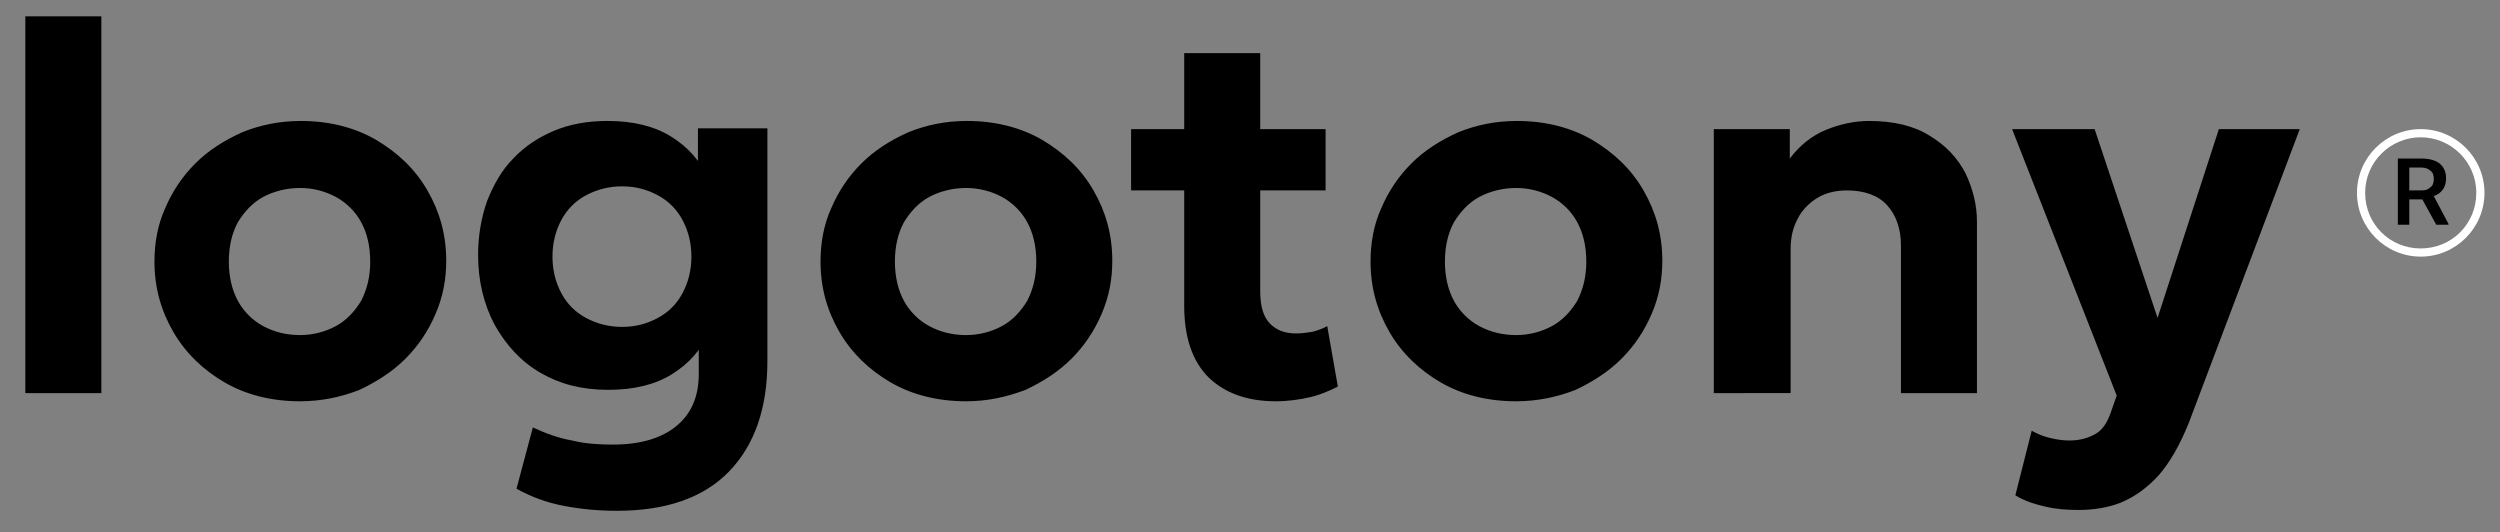 <?xml version="1.0" encoding="UTF-8"?> <svg xmlns="http://www.w3.org/2000/svg" xmlns:xlink="http://www.w3.org/1999/xlink" version="1.1" id="Layer_1" x="0px" y="0px" viewBox="0 0 305.9 65.1" style="enable-background:new 0 0 305.9 65.1;" xml:space="preserve"><rect x="0" y="0" width="305.9" height="65.1" fill="#808080" stroke="none"/> <style type="text/css"> .st0{fill:#FFFFFF;} </style> <path d="M3.1,48.1V2h9.3v46.1H3.1z M36.7,49.1c-3.5,0-6.6-0.8-9.2-2.3s-4.8-3.6-6.3-6.2s-2.3-5.4-2.3-8.6c0-2.3,0.4-4.5,1.3-6.5 c0.9-2.1,2.1-3.9,3.7-5.5s3.5-2.8,5.7-3.8c2.2-0.9,4.6-1.4,7.2-1.4c3.5,0,6.6,0.8,9.2,2.3c2.7,1.6,4.8,3.6,6.3,6.2s2.3,5.4,2.3,8.6 c0,2.3-0.4,4.4-1.3,6.5c-0.9,2.1-2.1,3.9-3.7,5.5s-3.5,2.8-5.6,3.8C41.7,48.6,39.3,49.1,36.7,49.1z M36.7,41c1.6,0,3.1-0.4,4.4-1.1 c1.3-0.7,2.3-1.8,3.1-3.1c0.7-1.4,1.1-2.9,1.1-4.8s-0.4-3.5-1.1-4.8c-0.7-1.3-1.8-2.4-3.1-3.1S38.3,23,36.7,23s-3.2,0.4-4.5,1.1 s-2.3,1.8-3.1,3.1C28.4,28.5,28,30.1,28,32c0,1.9,0.4,3.5,1.1,4.8s1.8,2.4,3.1,3.1C33.5,40.6,35,41,36.7,41z M75.5,62.5 c-2.3,0-4.4-0.2-6.5-0.6c-2.1-0.4-4-1.1-5.8-2.1l2-7.5c1.5,0.7,3.1,1.3,4.8,1.6c1.6,0.4,3.3,0.5,5,0.5c3.4,0,6-0.8,7.8-2.3 s2.7-3.6,2.7-6.3v-7.1l1.2,2c-0.9,2.1-2.4,3.8-4.5,5.1s-4.7,1.9-7.8,1.9c-3.2,0-5.9-0.7-8.3-2.1c-2.4-1.4-4.2-3.4-5.6-5.9 c-1.3-2.5-2-5.3-2-8.5c0-2.4,0.4-4.6,1.1-6.6c0.8-2,1.8-3.8,3.2-5.2c1.4-1.5,3.1-2.6,5-3.4c1.9-0.8,4.1-1.2,6.5-1.2 c3.1,0,5.7,0.6,7.8,1.9c2.1,1.3,3.6,3,4.5,5.1l-1.2,2v-8.1h8.5v28.5c0,5.8-1.6,10.3-4.7,13.5S81.5,62.5,75.5,62.5z M76.1,40 c1.7,0,3.1-0.4,4.4-1.1c1.3-0.7,2.3-1.7,3-3s1.1-2.8,1.1-4.5s-0.4-3.2-1.1-4.5s-1.7-2.3-3-3s-2.7-1.1-4.4-1.1 c-1.6,0-3.1,0.4-4.4,1.1s-2.3,1.7-3,3s-1.1,2.8-1.1,4.5s0.4,3.2,1.1,4.5s1.7,2.3,3,3S74.5,40,76.1,40z M118.2,49.1 c-3.5,0-6.6-0.8-9.2-2.3s-4.8-3.6-6.3-6.2s-2.3-5.4-2.3-8.6c0-2.3,0.4-4.5,1.3-6.5c0.9-2.1,2.1-3.9,3.7-5.5s3.5-2.8,5.7-3.8 c2.2-0.9,4.6-1.4,7.2-1.4c3.5,0,6.6,0.8,9.2,2.3c2.7,1.6,4.8,3.6,6.3,6.2s2.3,5.4,2.3,8.6c0,2.3-0.4,4.4-1.3,6.5 c-0.9,2.1-2.1,3.9-3.7,5.5s-3.5,2.8-5.6,3.8C123.1,48.6,120.8,49.1,118.2,49.1z M118.2,41c1.6,0,3.1-0.4,4.4-1.1 c1.3-0.7,2.3-1.8,3.1-3.1c0.7-1.4,1.1-2.9,1.1-4.8s-0.4-3.5-1.1-4.8s-1.8-2.4-3.1-3.1s-2.8-1.1-4.4-1.1s-3.2,0.4-4.5,1.1 s-2.3,1.8-3.1,3.1c-0.7,1.3-1.1,2.9-1.1,4.8c0,1.9,0.4,3.5,1.1,4.8s1.8,2.4,3.1,3.1C115,40.6,116.5,41,118.2,41z M138.4,23.3v-7.5 h7.5v7.5H138.4z M156.1,49.1c-3.5,0-6.2-1-8.2-2.9c-2-2-3-4.9-3-8.8V6.5h9.3v9.3h8v7.5h-8v12.3c0,1.9,0.4,3.2,1.2,4s1.8,1.2,3.2,1.2 c0.7,0,1.3-0.1,2-0.2c0.7-0.2,1.3-0.4,1.8-0.7l1.3,7.4c-1,0.5-2.1,1-3.4,1.3C159,48.9,157.6,49.1,156.1,49.1L156.1,49.1z M185.5,49.1c-3.5,0-6.6-0.8-9.2-2.3s-4.8-3.6-6.3-6.2s-2.3-5.4-2.3-8.6c0-2.3,0.4-4.5,1.3-6.5c0.9-2.1,2.1-3.9,3.7-5.5 s3.5-2.8,5.7-3.8c2.2-0.9,4.6-1.4,7.2-1.4c3.5,0,6.6,0.8,9.2,2.3c2.7,1.6,4.8,3.6,6.3,6.2s2.3,5.4,2.3,8.6c0,2.3-0.4,4.4-1.3,6.5 c-0.9,2.1-2.1,3.9-3.7,5.5s-3.5,2.8-5.6,3.8C190.5,48.6,188.1,49.1,185.5,49.1L185.5,49.1z M185.5,41c1.6,0,3.1-0.4,4.4-1.1 c1.3-0.7,2.3-1.8,3.1-3.1c0.7-1.4,1.1-2.9,1.1-4.8s-0.4-3.5-1.1-4.8c-0.7-1.3-1.8-2.4-3.1-3.1s-2.8-1.1-4.4-1.1s-3.2,0.4-4.5,1.1 s-2.3,1.8-3.1,3.1c-0.7,1.3-1.1,2.9-1.1,4.8c0,1.9,0.4,3.5,1.1,4.8c0.7,1.3,1.8,2.4,3.1,3.1C182.3,40.6,183.8,41,185.5,41z M209.7,48.1V15.8h9.3v3.6c1.2-1.6,2.7-2.8,4.4-3.5s3.5-1.1,5.3-1.1c3,0,5.5,0.6,7.4,1.8c2,1.2,3.4,2.7,4.4,4.6 c0.9,1.9,1.4,3.9,1.4,5.9v21h-9.3V30c0-2-0.6-3.7-1.7-4.9c-1.1-1.2-2.8-1.8-4.9-1.8c-1.4,0-2.6,0.3-3.6,0.9s-1.9,1.5-2.4,2.5 c-0.6,1.1-0.9,2.3-0.9,3.8v17.6H209.7z M254.3,62.4c-1.4,0-2.7-0.1-4-0.4c-1.3-0.3-2.6-0.7-3.7-1.4l2-7.9c0.7,0.4,1.4,0.7,2.3,0.9 c0.8,0.2,1.6,0.3,2.3,0.3c1.3,0,2.3-0.3,3.2-0.8s1.5-1.5,1.9-2.7l0.7-2l-12.8-32.6h10.1l7.7,23.1l7.5-23.1h9.9l-13.6,36 c-1.1,2.7-2.3,4.8-3.7,6.4c-1.4,1.5-2.9,2.6-4.6,3.3C258,62.1,256.2,62.4,254.3,62.4L254.3,62.4z M296.4,24.4h-1.6v3.1h-1.4v-8.1 h2.9c0.9,0,1.7,0.2,2.2,0.6s0.8,1,0.8,1.8c0,0.5-0.1,1-0.4,1.4s-0.6,0.6-1.1,0.8l1.8,3.4v0.1h-1.5L296.4,24.4L296.4,24.4z M294.8,23.3h1.5c0.5,0,0.8-0.1,1.1-0.4c0.3-0.2,0.4-0.6,0.4-1s-0.1-0.8-0.4-1c-0.2-0.2-0.6-0.4-1.1-0.4h-1.5V23.3z"></path> <path class="st0" d="M296.2,31.4c-4.3,0-7.8-3.5-7.8-7.8s3.5-7.8,7.8-7.8s7.8,3.5,7.8,7.8S300.5,31.4,296.2,31.4z M296.2,16.8 c-3.7,0-6.8,3-6.8,6.8s3,6.8,6.8,6.8s6.8-3,6.8-6.8S299.9,16.8,296.2,16.8z"></path> </svg> 
